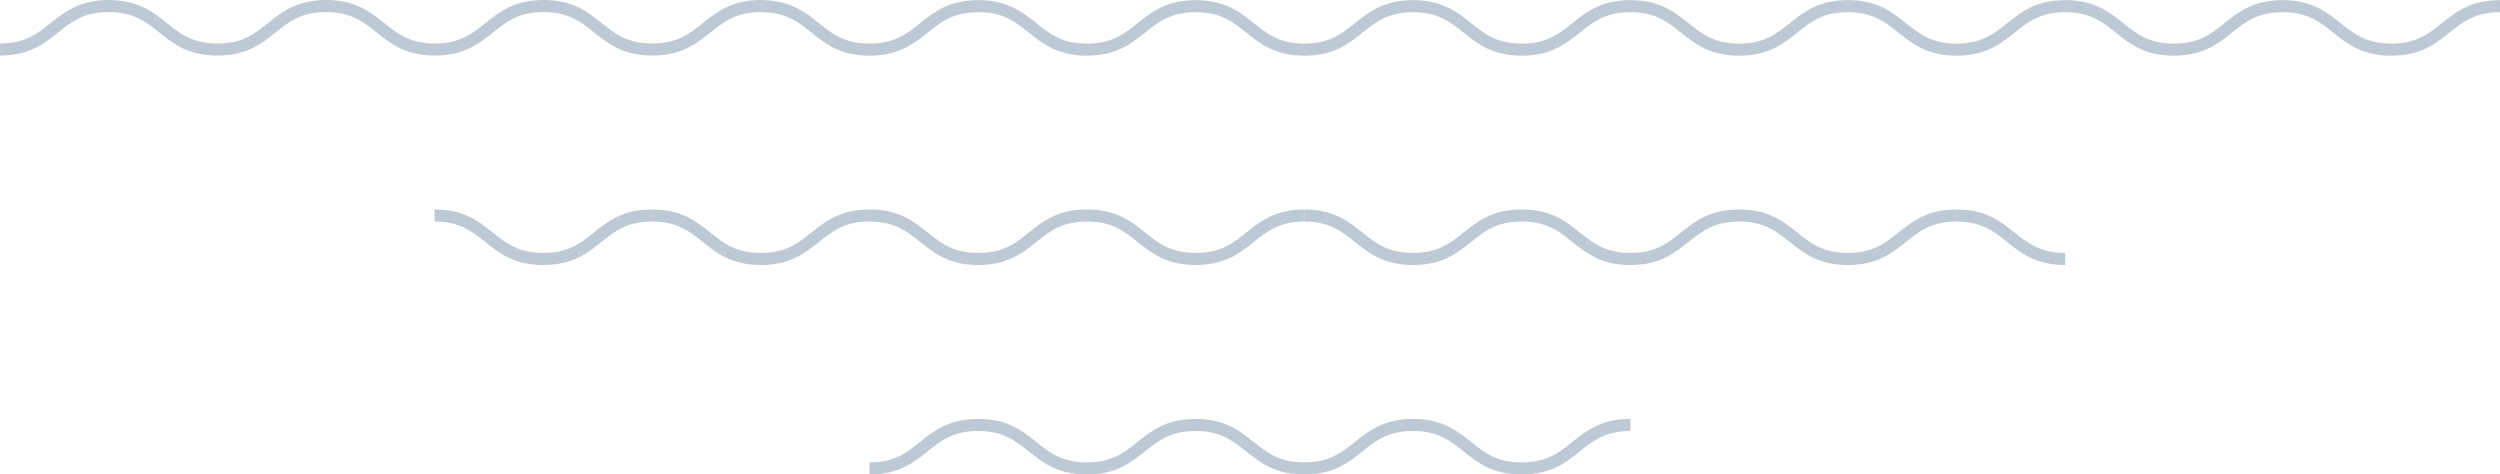 <svg xmlns="http://www.w3.org/2000/svg" width="206.97" height="39.28" viewBox="0 0 206.97 39.28">
  <g id="df-wave-large-three" transform="translate(0 0.01)">
    <path id="Контур_501" data-name="Контур 501" d="M3589.62,4288.68c4.5,0,4.5-3.6,9-3.6s4.5,3.6,9,3.6,4.5-3.6,9-3.6,4.5,3.6,9,3.6,4.5-3.6,9-3.6,4.5,3.6,9,3.6,4.5-3.6,9-3.6" transform="translate(-3517.64 -4249.91)" fill="none" stroke="#bdcad5" stroke-miterlimit="10" stroke-width="1"/>
    <path id="Контур_502" data-name="Контур 502" d="M3517.64,4254c4.5,0,4.5-3.6,9-3.6s4.5,3.6,9,3.6,4.5-3.6,9-3.6,4.5,3.6,9,3.6,4.5-3.6,9-3.6,4.5,3.6,9,3.6,4.5-3.6,9-3.6" transform="translate(-3517.64 -4249.91)" fill="none" stroke="#bdcad5" stroke-miterlimit="10" stroke-width="1"/>
    <path id="Контур_503" data-name="Контур 503" d="M3580.63,4250.41c4.5,0,4.5,3.6,9,3.6s4.5-3.6,9-3.6,4.5,3.6,9,3.6,4.5-3.6,9-3.6,4.5,3.6,9,3.6,4.5-3.6,9-3.6" transform="translate(-3517.64 -4249.91)" fill="none" stroke="#bdcad5" stroke-miterlimit="10" stroke-width="1"/>
    <path id="Контур_504" data-name="Контур 504" d="M3634.62,4250.41c4.5,0,4.5,3.6,9,3.6s4.5-3.6,9-3.6,4.5,3.6,9,3.6,4.5-3.6,9-3.6,4.5,3.6,9,3.6,4.5-3.6,9-3.6" transform="translate(-3517.64 -4249.91)" fill="none" stroke="#bdcad5" stroke-miterlimit="10" stroke-width="1"/>
    <path id="Контур_505" data-name="Контур 505" d="M3688.61,4250.41c4.5,0,4.5,3.6,9,3.6s4.5-3.6,9-3.6,4.5,3.6,9,3.6,4.5-3.6,9-3.6" transform="translate(-3517.64 -4249.91)" fill="none" stroke="#bdcad5" stroke-miterlimit="10" stroke-width="1"/>
    <path id="Контур_506" data-name="Контур 506" d="M3553.62,4267.74c4.5,0,4.5,3.6,9,3.6s4.5-3.6,9-3.6" transform="translate(-3517.64 -4249.91)" fill="none" stroke="#bdcad5" stroke-miterlimit="10" stroke-width="1"/>
    <path id="Контур_507" data-name="Контур 507" d="M3571.63,4267.74c4.5,0,4.5,3.6,9,3.6s4.5-3.6,9-3.6,4.5,3.6,9,3.6,4.5-3.6,9-3.6,4.5,3.6,9,3.6,4.5-3.6,9-3.6" transform="translate(-3517.64 -4249.91)" fill="none" stroke="#bdcad5" stroke-miterlimit="10" stroke-width="1"/>
    <path id="Контур_508" data-name="Контур 508" d="M3625.62,4267.74c4.5,0,4.5,3.6,9,3.6s4.5-3.6,9-3.6,4.5,3.6,9,3.6,4.5-3.6,9-3.6,4.5,3.6,9,3.6,4.5-3.6,9-3.6" transform="translate(-3517.64 -4249.91)" fill="none" stroke="#bdcad5" stroke-miterlimit="10" stroke-width="1"/>
    <path id="Контур_509" data-name="Контур 509" d="M3679.61,4267.74c4.5,0,4.5,3.6,9,3.6" transform="translate(-3517.64 -4249.91)" fill="none" stroke="#bdcad5" stroke-miterlimit="10" stroke-width="1"/>
  </g>
</svg>
